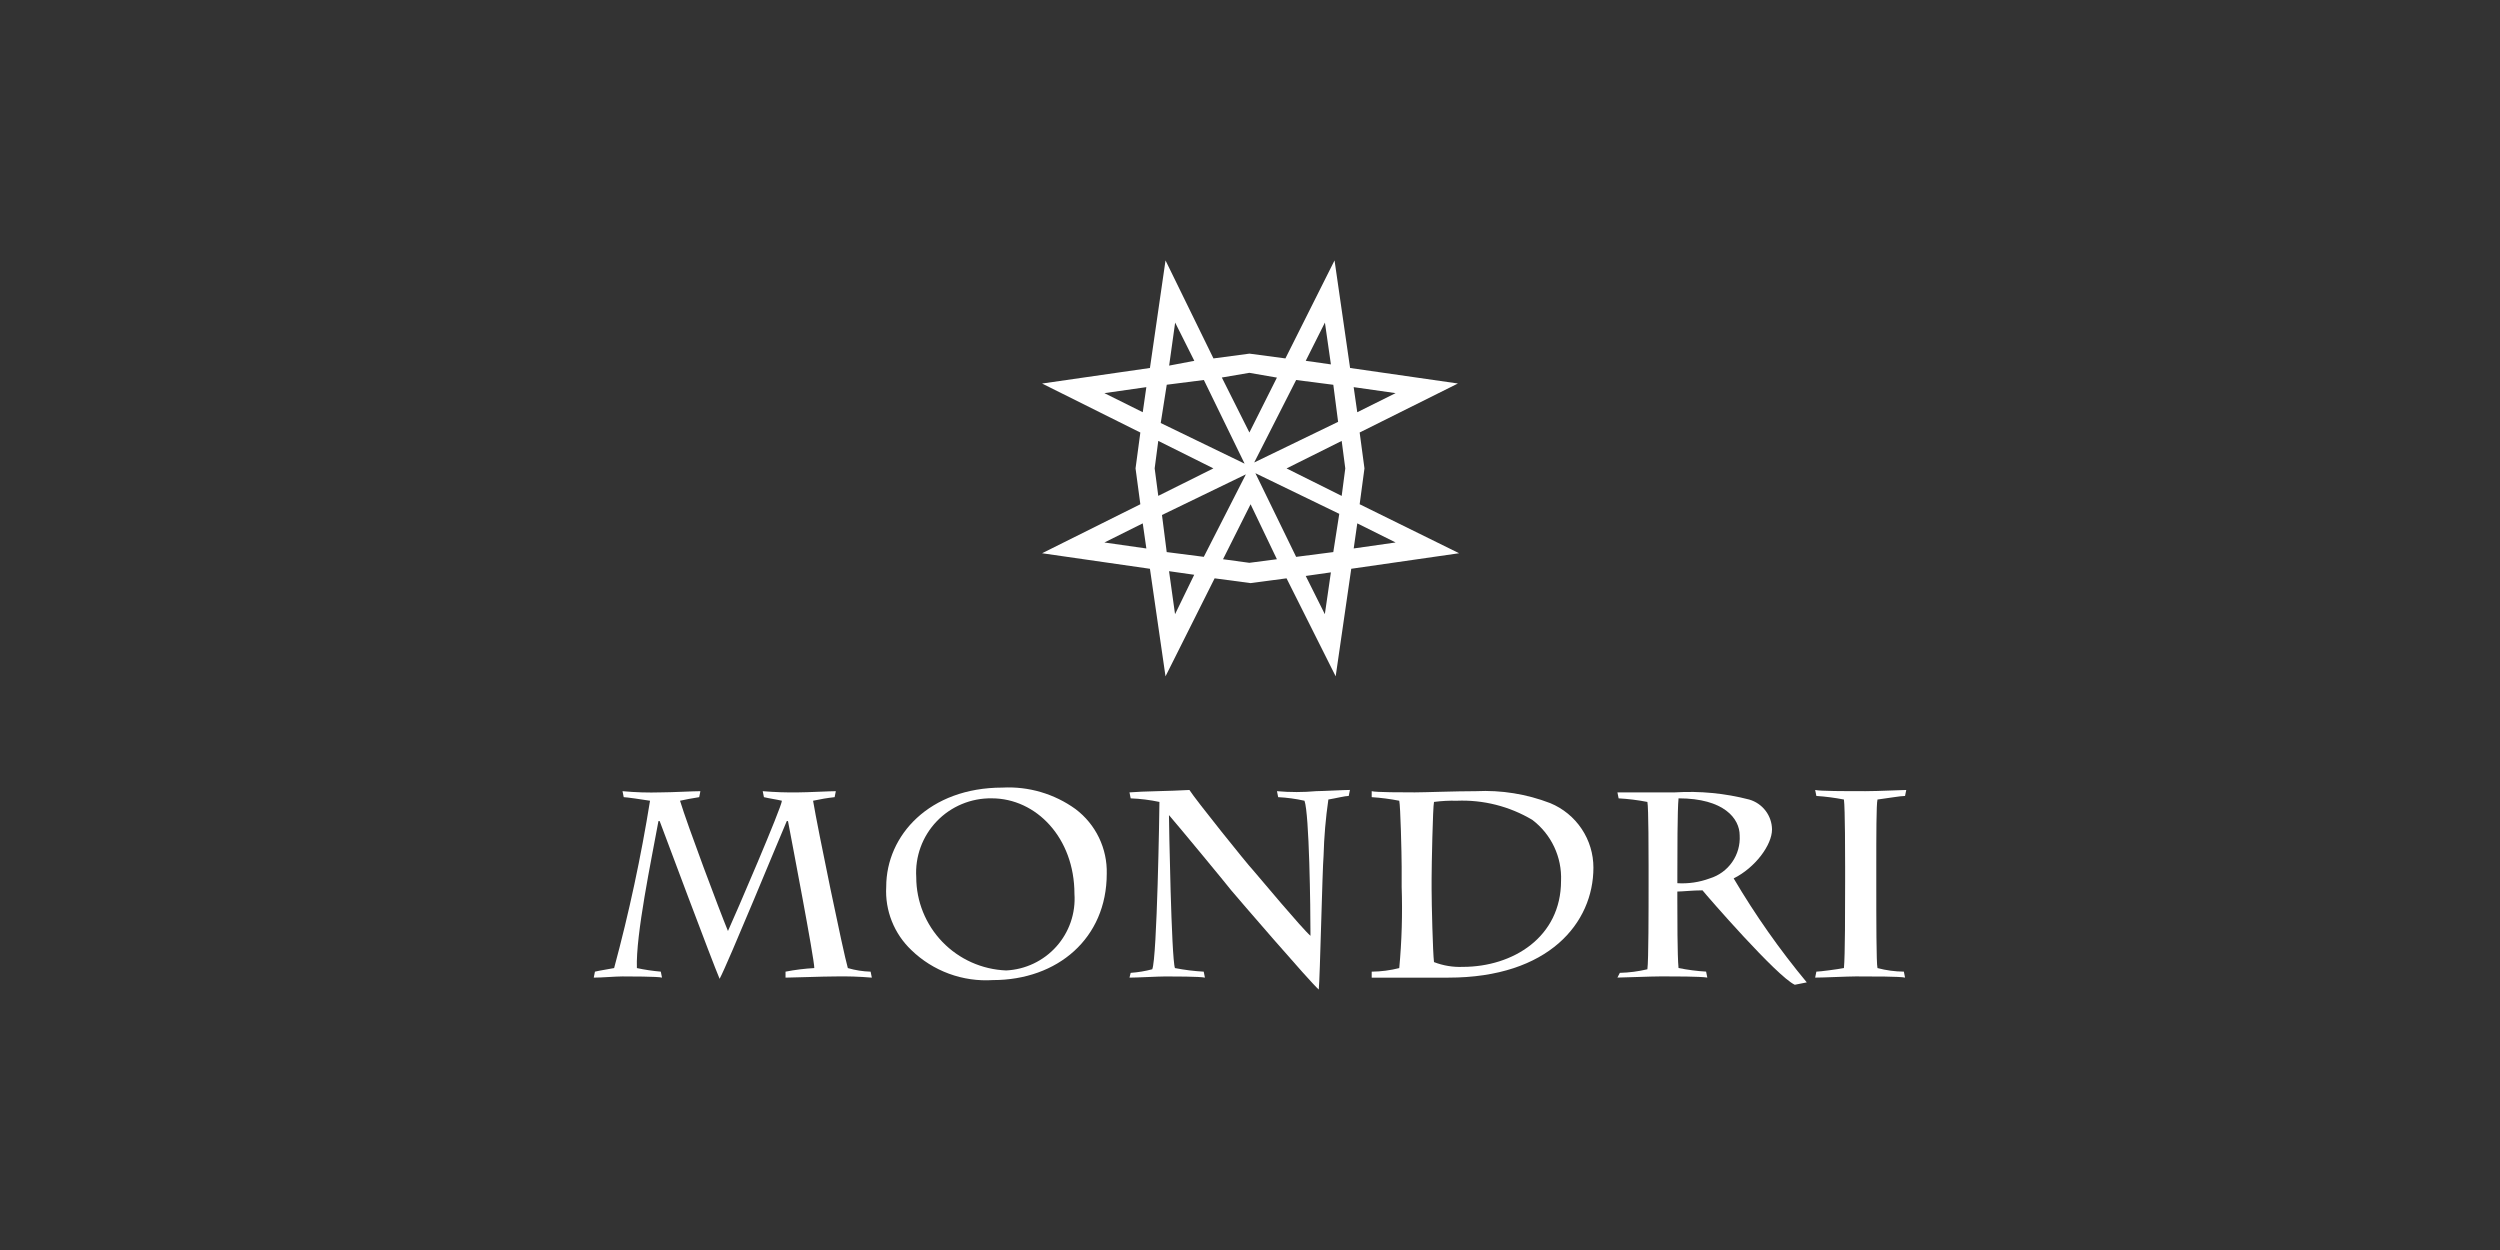 <?xml version="1.0" encoding="UTF-8"?>
<svg xmlns="http://www.w3.org/2000/svg" width="240" height="120" viewBox="0 0 240 120" fill="none">
  <rect x="0" y="0" width="240" height="120" fill="#333333" stroke="none"/>
  <g clip-path="url(#clip0_619_3629)">
    <path fill-rule="evenodd" clip-rule="evenodd" d="M81.392 92.935C80.931 91.329 78.515 79.625 78.055 76.871C78.738 76.719 79.429 76.604 80.125 76.527L80.24 75.953C79.665 75.953 77.479 76.068 76.673 76.068C75.522 76.089 74.369 76.05 73.221 75.953L73.337 76.527C73.797 76.642 74.6 76.757 75.062 76.871C75.062 77.445 70.57 87.886 69.884 89.377C69.08 87.433 65.975 79.166 65.283 76.871C65.743 76.757 66.434 76.642 67.123 76.527L67.238 75.953C66.547 75.953 64.477 76.068 63.448 76.068C62.218 76.106 60.986 76.068 59.761 75.953L59.877 76.527C60.107 76.527 61.717 76.757 62.403 76.871C61.534 82.282 60.383 87.644 58.956 92.935C58.38 93.05 57.576 93.165 57.115 93.279L57 93.852C57.806 93.852 59.071 93.737 59.761 93.737C60.222 93.737 63.213 93.737 63.552 93.852L63.437 93.278C62.665 93.211 61.898 93.097 61.141 92.935C61.026 89.722 62.521 82.609 63.212 78.822H63.327C63.672 79.74 68.389 92.361 69.083 93.967C69.886 92.473 74.829 80.433 75.531 78.822H75.646C75.991 80.657 78.173 92.016 78.173 92.935C77.245 92.986 76.323 93.101 75.411 93.279V93.853C76.102 93.853 78.978 93.739 80.128 93.739C81.319 93.713 82.509 93.752 83.695 93.853L83.58 93.279C82.839 93.26 82.103 93.144 81.392 92.935Z" fill="white"></path>
    <path fill-rule="evenodd" clip-rule="evenodd" d="M122.589 75.953L122.704 76.527C123.554 76.57 124.4 76.685 125.231 76.871C125.691 78.131 125.806 87.083 125.806 89.837C125 89.148 120.974 84.329 120.284 83.526C119.823 83.066 114.761 76.757 114.185 75.838C112.23 75.953 109.814 75.953 108.43 76.068L108.545 76.642C109.473 76.678 110.397 76.793 111.306 76.986C111.306 77.79 111.076 92.017 110.615 93.05C109.938 93.23 109.244 93.345 108.545 93.394L108.43 93.853C109.12 93.853 111.191 93.739 111.882 93.739C112.572 93.739 115.219 93.739 115.672 93.853L115.557 93.279C114.63 93.228 113.707 93.113 112.795 92.935C112.45 92.017 112.22 78.822 112.22 78.249C113.026 79.167 117.858 85.018 118.203 85.477C118.779 86.166 125.796 94.313 126.602 94.997C126.717 93.964 126.948 83.408 127.063 82.147C127.111 80.342 127.265 78.541 127.523 76.754C128.214 76.639 129.133 76.409 129.479 76.409L129.594 75.835C129.018 75.835 126.948 75.95 126.372 75.95C125.114 76.065 123.847 76.066 122.589 75.953Z" fill="white"></path>
    <path fill-rule="evenodd" clip-rule="evenodd" d="M103.256 77.674C101.223 76.204 98.745 75.475 96.237 75.609C89.218 75.609 85.077 80.198 85.077 85.129C85.013 86.256 85.197 87.384 85.614 88.434C86.031 89.484 86.672 90.432 87.493 91.21C88.523 92.209 89.752 92.981 91.099 93.476C92.447 93.972 93.884 94.181 95.318 94.088C101.531 94.088 106.248 90.073 106.248 83.877C106.278 82.68 106.023 81.494 105.503 80.415C104.983 79.337 104.213 78.397 103.256 77.674ZM96.59 93.163C94.271 93.072 92.077 92.089 90.468 90.42C88.86 88.752 87.961 86.527 87.96 84.213C87.899 83.232 88.042 82.249 88.38 81.325C88.718 80.401 89.244 79.558 89.924 78.847C90.605 78.135 91.426 77.572 92.335 77.193C93.244 76.813 94.223 76.625 95.208 76.64C99.465 76.64 103.147 80.42 103.147 85.82C103.209 86.734 103.087 87.65 102.79 88.516C102.492 89.382 102.024 90.18 101.414 90.864C100.803 91.548 100.062 92.103 99.234 92.498C98.406 92.893 97.507 93.119 96.59 93.163Z" fill="white"></path>
    <path fill-rule="evenodd" clip-rule="evenodd" d="M180.239 92.935C180.124 92.476 180.124 88.231 180.124 84.903V83.296C180.124 80.198 180.124 77.215 180.239 76.755C181.16 76.641 182.424 76.411 182.885 76.411L183 75.837C182.54 75.837 180.354 75.952 179.088 75.952C177.132 75.952 174.716 75.952 174.255 75.837L174.371 76.411C175.259 76.469 176.143 76.584 177.017 76.755C177.132 77.559 177.132 82.378 177.132 83.181V84.672C177.132 87.192 177.132 91.786 177.017 92.932C176.441 93.047 174.716 93.277 174.371 93.277L174.255 93.851C175.061 93.851 177.362 93.736 178.168 93.736C179.778 93.736 182.424 93.736 182.885 93.851L182.77 93.277C181.915 93.268 181.065 93.154 180.239 92.935Z" fill="white"></path>
    <path fill-rule="evenodd" clip-rule="evenodd" d="M170.114 79.625C170.106 78.977 169.889 78.348 169.496 77.832C169.102 77.315 168.553 76.938 167.928 76.757C165.602 76.153 163.195 75.921 160.796 76.068H155.273L155.388 76.642C156.315 76.693 157.238 76.808 158.149 76.986C158.264 77.445 158.264 82.264 158.264 83.183V84.674C158.264 87.313 158.264 92.246 158.149 93.05C157.282 93.256 156.395 93.371 155.503 93.394L155.273 93.848C155.848 93.848 158.495 93.733 159.529 93.733C160.68 93.733 163.212 93.733 163.901 93.848L163.786 93.274C162.896 93.223 162.012 93.108 161.139 92.93C161.024 91.781 161.024 87.881 161.024 86.275V85.588C161.485 85.588 162.519 85.473 163.44 85.473C163.901 86.047 170.573 93.733 172.3 94.538L173.451 94.308C170.848 91.173 168.501 87.835 166.432 84.326C168.504 83.296 170.114 81.116 170.114 79.625ZM164.132 84.328C163.14 84.696 162.082 84.852 161.026 84.787V83.984C161.026 82.148 161.026 77.672 161.141 76.641C165.512 76.641 167.009 78.591 167.009 80.198C167.064 81.108 166.811 82.011 166.289 82.76C165.767 83.51 165.007 84.062 164.132 84.328Z" fill="white"></path>
    <path fill-rule="evenodd" clip-rule="evenodd" d="M148.825 77.101C146.554 76.225 144.124 75.834 141.692 75.953C139.737 75.953 136.745 76.068 135.824 76.068C134.788 76.068 132.034 76.068 131.683 75.953V76.527C132.571 76.585 133.455 76.7 134.329 76.871C134.444 77.331 134.559 82.034 134.559 83.183V85.133C134.647 87.736 134.57 90.342 134.329 92.935C133.464 93.155 132.575 93.271 131.683 93.279V93.853H139.046C148.71 93.853 152.968 88.575 152.968 83.297C152.97 81.972 152.577 80.675 151.839 79.572C151.102 78.469 150.053 77.609 148.825 77.101ZM140.426 92.82C139.483 92.859 138.543 92.702 137.664 92.361C137.549 91.442 137.434 86.739 137.434 85.361V84.328C137.434 83.18 137.549 77.444 137.664 76.985C138.389 76.889 139.12 76.851 139.85 76.87C142.394 76.767 144.912 77.405 147.098 78.705C147.998 79.386 148.718 80.274 149.199 81.293C149.68 82.312 149.907 83.432 149.86 84.557C149.86 89.953 145.258 92.82 140.426 92.82Z" fill="white"></path>
    <path fill-rule="evenodd" clip-rule="evenodd" d="M130.527 48.407L130.988 44.964L130.527 41.52L139.961 36.816L129.608 35.326L128.116 25L123.399 34.408L119.947 33.949L116.492 34.408L111.89 25L110.394 35.326L100.039 36.819L109.473 41.523L109.012 44.965L109.473 48.408L100.039 53.112L110.394 54.603L111.889 64.929L116.604 55.52L120.056 55.979L123.508 55.52L128.225 64.928L129.72 54.602L140.075 53.111L130.527 48.407ZM106.022 52.079L109.704 50.243L110.05 52.653L106.022 52.079ZM109.704 39.573L106.022 37.74L110.048 37.166L109.704 39.573ZM127.192 30.967L127.767 34.982L125.35 34.638L127.192 30.967ZM124.43 36.48L127.998 36.939L128.458 40.497L120.404 44.398L124.43 36.48ZM119.938 35.791L122.584 36.25L119.942 41.52L117.296 36.242L119.938 35.791ZM112.814 30.967L114.654 34.639L112.238 35.098L112.814 30.967ZM112.008 36.934L115.571 36.48L119.483 44.512L111.43 40.61L112.008 36.934ZM110.848 44.964L111.194 42.325L116.486 44.964L111.194 47.603L110.848 44.964ZM112.804 58.964L112.228 54.834L114.644 55.178L112.804 58.964ZM115.565 53.456L112.004 53L111.55 49.44L119.604 45.538L115.565 53.456ZM119.937 54.03L117.41 53.686L120.056 48.408L122.583 53.686L119.937 54.03ZM127.185 58.964L125.35 55.292L127.766 54.947L127.185 58.964ZM127.996 53L124.429 53.459L120.517 45.427L128.57 49.329L127.996 53ZM128.802 47.607L123.51 44.968L128.802 42.329L129.147 44.968L128.802 47.607ZM133.979 37.74L130.297 39.575L129.952 37.166L133.979 37.74ZM130.299 50.242L133.981 52.077L129.955 52.651L130.299 50.242Z" fill="white"></path>
  </g>
  <defs>
    <clipPath id="clip0_619_3629">
      <rect width="126" height="70" fill="white" transform="translate(57 25)"></rect>
    </clipPath>
  </defs>
</svg>
